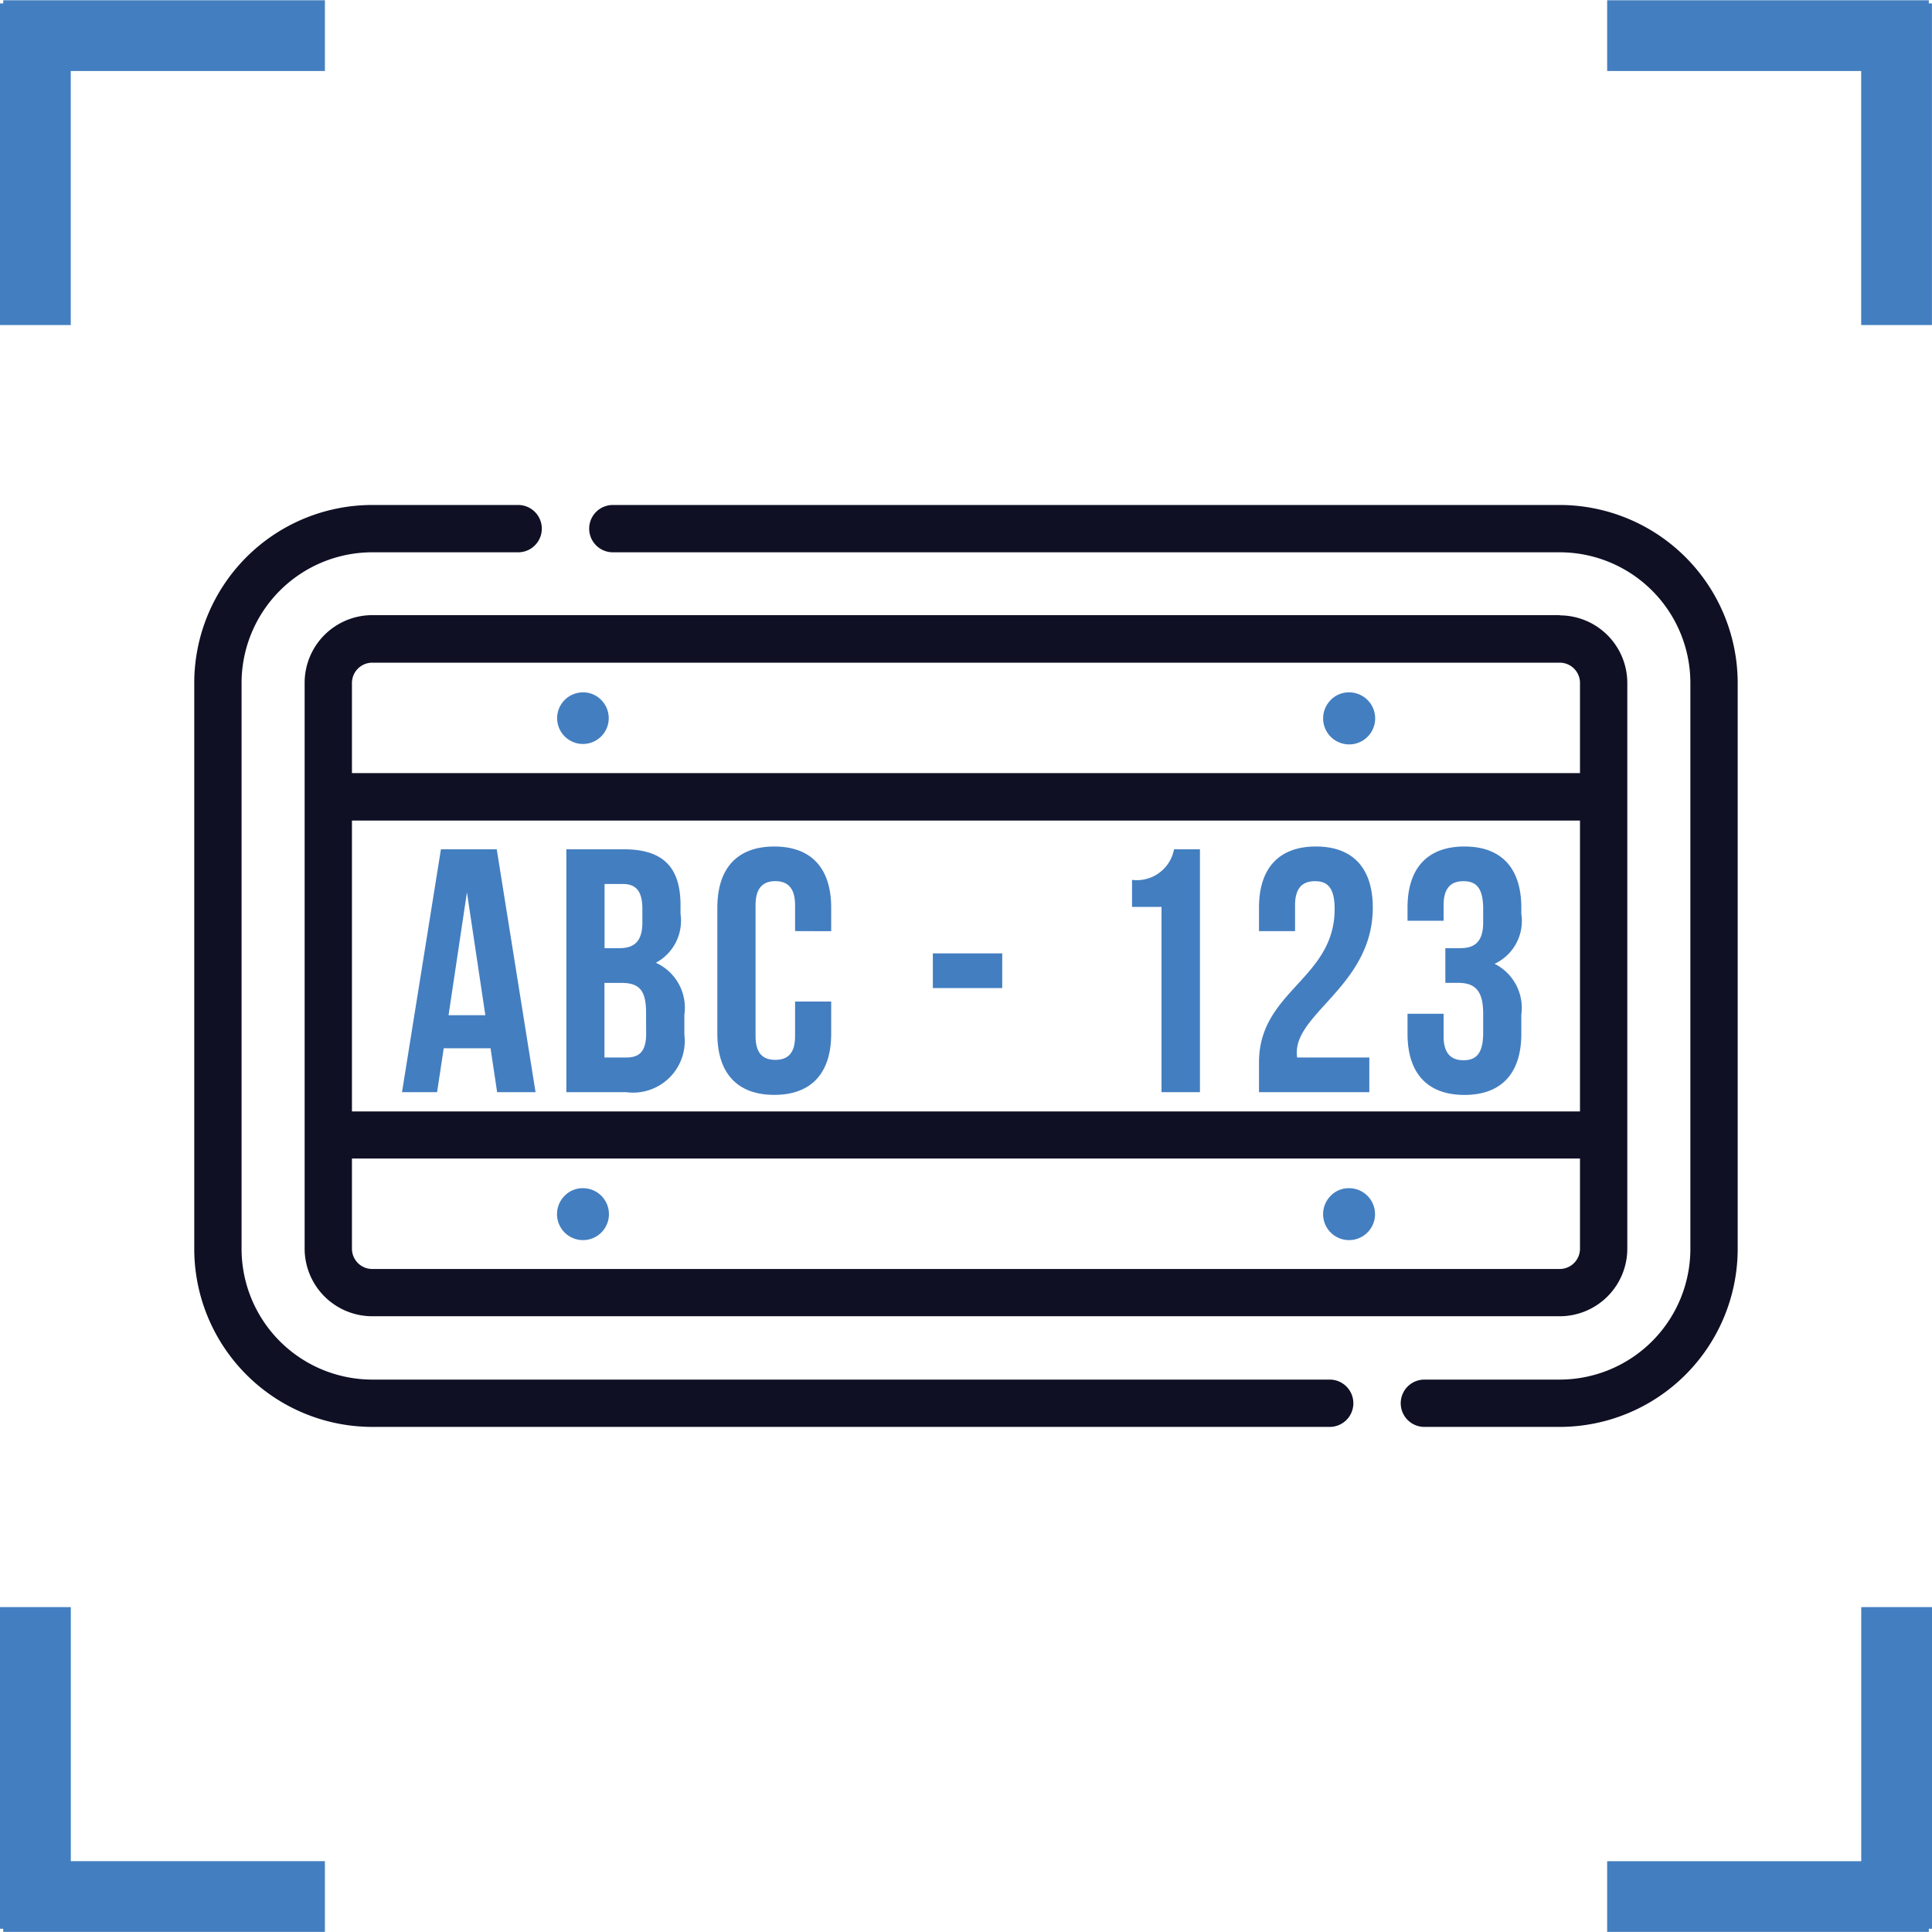 <svg xmlns="http://www.w3.org/2000/svg" width="35.198" height="35.196" viewBox="0 0 35.198 35.196">
  <g id="icon-2" transform="translate(-821.428 -3230.978)">
    <path id="Path_16732" data-name="Path 16732" d="M856.529,3236.8h-1.1v-4.629H850.8v-1.1h5.667v.058h.058Z" fill="#437ec0"/>
    <path id="Path_16733" data-name="Path 16733" d="M856.625,3236.9h-1.289v-4.629h-4.628v-1.288h5.86v.057h.057Zm-.192-.192v-5.476h-.058v-.057H850.9v.9h4.629v4.629h.9" fill="#437ec0"/>
    <path id="Path_16734" data-name="Path 16734" d="M856.472,3266.078H850.8v-1.1h4.629v-4.629h1.1v5.667h-.058Z" fill="#437ec0"/>
    <path id="Path_16735" data-name="Path 16735" d="M855.337,3260.257h1.289v5.86h-.058v.057h-5.86v-1.288h4.629Zm.192.192v4.629H850.9v.9h5.476v-.057h.057v-5.476h-.9" fill="#437ec0"/>
    <path id="Path_16736" data-name="Path 16736" d="M821.583,3231.073h5.668v1.1h-4.63v4.629h-1.1v-5.667h.059Z" fill="#437ec0"/>
    <path id="Path_16737" data-name="Path 16737" d="M822.717,3236.9h-1.289v-5.86h.059v-.057h5.86v1.288h-4.63Zm-.192-.192v-4.629h4.629v-.9h-5.475v.057h-.059v5.476h.905" fill="#437ec0"/>
    <path id="Path_16738" data-name="Path 16738" d="M821.524,3260.353h1.1v4.629h4.629v1.1h-5.668v-.058h-.059Z" fill="#437ec0"/>
    <path id="Path_16739" data-name="Path 16739" d="M821.428,3260.257h1.29v4.628h4.629v1.289h-5.86v-.057h-.059Zm.192.192v5.476h.059v.057h5.476v-.9h-4.63v-4.629h-.905" fill="#437ec0"/>
    <g id="Group_8108" data-name="Group 8108">
      <path id="Path_16740" data-name="Path 16740" d="M845.653,3256.112H828.209a2.383,2.383,0,0,1-2.38-2.381V3243.42a2.383,2.383,0,0,1,2.38-2.38h2.659a.431.431,0,1,0,0-.862h-2.659a3.245,3.245,0,0,0-3.242,3.242v10.311a3.246,3.246,0,0,0,3.242,3.243h17.444a.431.431,0,1,0,0-.862" fill="#0f1024"/>
      <path id="Path_16741" data-name="Path 16741" d="M849.844,3240.178H832.593a.431.431,0,1,0,0,.862h17.251a2.382,2.382,0,0,1,2.38,2.38v10.311a2.383,2.383,0,0,1-2.38,2.381h-2.466a.431.431,0,0,0,0,.862h2.466a3.246,3.246,0,0,0,3.242-3.243V3243.42a3.246,3.246,0,0,0-3.242-3.242" fill="#0f1024"/>
      <path id="Path_16742" data-name="Path 16742" d="M850.213,3245.063H827.84v-1.643a.37.37,0,0,1,.369-.369h21.635a.369.369,0,0,1,.369.369Zm0,6.164H827.84v-5.3h22.373Zm0,2.5a.37.37,0,0,1-.369.37H828.209a.37.37,0,0,1-.369-.37v-1.642h22.373Zm-.369-11.542H828.209a1.233,1.233,0,0,0-1.231,1.231v10.311a1.233,1.233,0,0,0,1.231,1.231h21.635a1.232,1.232,0,0,0,1.231-1.231V3243.42a1.233,1.233,0,0,0-1.231-1.231" fill="#0f1024"/>
      <path id="Path_16743" data-name="Path 16743" d="M829.6,3249.473l.335-2.238.335,2.238Zm.878-3.022h-1.017l-.709,4.425h.639l.121-.8h.853l.12.8h.7Z" fill="#437ec0"/>
      <path id="Path_16744" data-name="Path 16744" d="M833.2,3249.808c0,.329-.127.436-.36.436h-.4v-1.359h.309c.317,0,.449.126.449.537Zm-.758-2.725h.335c.246,0,.354.14.354.455v.247c0,.354-.159.467-.418.467h-.271Zm.935,1.435a.87.87,0,0,0,.449-.892v-.157c0-.683-.31-1.018-1.031-1.018h-1.049v4.425h1.094a.941.941,0,0,0,1.056-1.049v-.361a.9.9,0,0,0-.519-.948" fill="#437ec0"/>
      <path id="Path_16745" data-name="Path 16745" d="M836.571,3247.943v-.43c0-.708-.354-1.113-1.037-1.113s-1.037.405-1.037,1.113v2.3c0,.707.354,1.112,1.037,1.112s1.037-.405,1.037-1.112v-.588h-.658v.631c0,.317-.138.431-.36.431s-.36-.114-.36-.431v-2.389c0-.316.139-.436.36-.436s.36.12.36.436v.474Z" fill="#437ec0"/>
      <rect id="Rectangle_194" data-name="Rectangle 194" width="1.264" height="0.632" transform="translate(838.423 3248.347)" fill="#437ec0"/>
      <path id="Path_16746" data-name="Path 16746" d="M842.817,3246.451a.69.69,0,0,1-.765.557v.492h.537v3.376h.7v-4.425Z" fill="#437ec0"/>
      <path id="Path_16747" data-name="Path 16747" d="M845.06,3250.244a.507.507,0,0,1-.006-.095c0-.727,1.384-1.246,1.384-2.636,0-.709-.353-1.113-1.036-1.113s-1.037.405-1.037,1.113v.429h.657v-.474c0-.316.139-.436.361-.436s.36.107.36.506c0,1.277-1.378,1.491-1.378,2.794v.544h2.01v-.632Z" fill="#437ec0"/>
      <path id="Path_16748" data-name="Path 16748" d="M849.144,3247.626v-.113c0-.708-.353-1.113-1.036-1.113s-1.037.405-1.037,1.113v.24h.657v-.285c0-.316.139-.436.361-.436s.36.107.36.506v.247c0,.354-.158.467-.417.467h-.272v.632h.234c.316,0,.455.152.455.563v.347c0,.393-.139.5-.36.5s-.361-.12-.361-.436v-.411h-.657v.367c0,.707.354,1.112,1.037,1.112s1.036-.405,1.036-1.112v-.348a.9.9,0,0,0-.487-.929.861.861,0,0,0,.487-.911" fill="#437ec0"/>
      <path id="Path_16749" data-name="Path 16749" d="M832.048,3243.592a.457.457,0,0,1,.334.139.47.47,0,1,1-.334-.139" fill="#437ec0"/>
      <path id="Path_16750" data-name="Path 16750" d="M832.048,3252.625a.473.473,0,1,1-.333.138.456.456,0,0,1,.333-.138" fill="#437ec0"/>
      <path id="Path_16751" data-name="Path 16751" d="M846.006,3243.592a.474.474,0,1,1-.334.139.454.454,0,0,1,.334-.139" fill="#437ec0"/>
      <path id="Path_16752" data-name="Path 16752" d="M846.006,3252.625a.473.473,0,1,1-.334.138.454.454,0,0,1,.334-.138" fill="#437ec0"/>
    </g>
  </g>
</svg>
